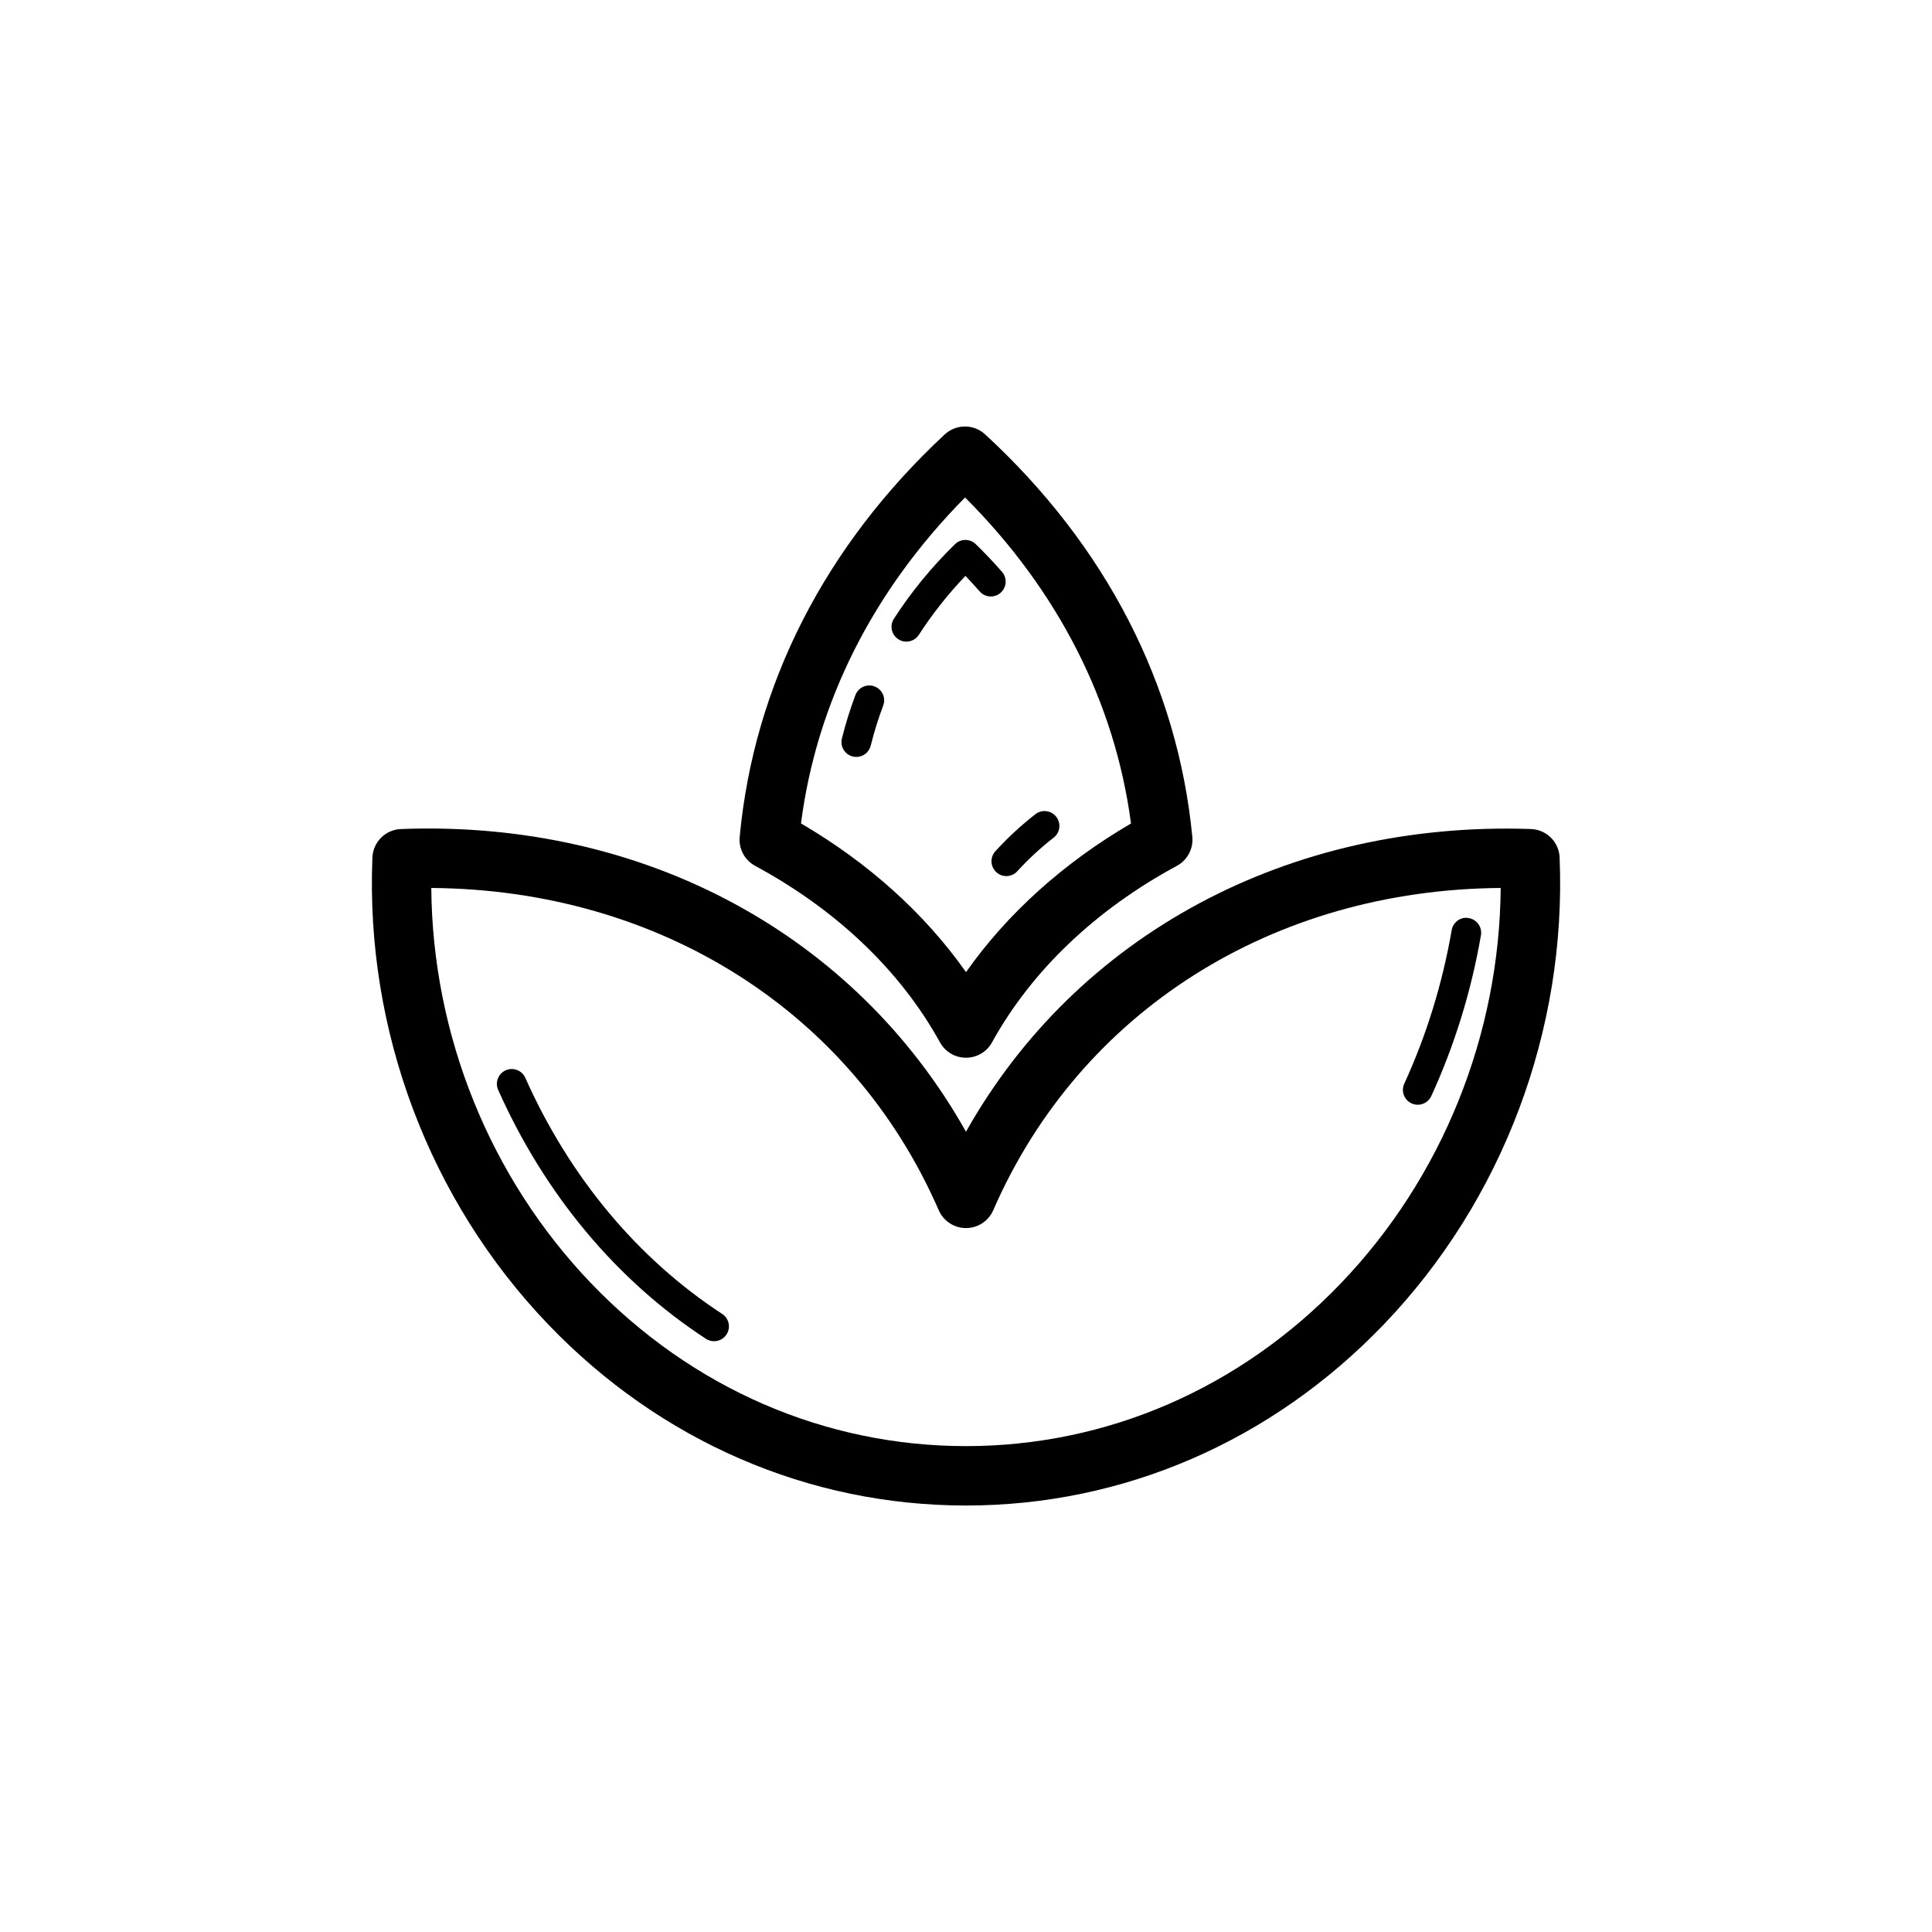 <?xml version="1.0" encoding="UTF-8"?>
<!-- Uploaded to: ICON Repo, www.svgrepo.com, Generator: ICON Repo Mixer Tools -->
<svg fill="#000000" width="800px" height="800px" version="1.1" viewBox="144 144 512 512" xmlns="http://www.w3.org/2000/svg">
 <g>
  <path d="m549.73 363.7c-64.328-2.195-120.42 28.086-149.73 80.223-29.312-52.145-85.223-82.68-149.73-80.219-4.106 0.145-7.41 3.43-7.578 7.543-1.883 45.824 15.113 90.945 46.641 123.79 29.672 30.914 68.977 47.941 110.67 47.941 41.688 0 80.996-17.027 110.67-47.945 31.527-32.84 48.523-77.969 46.641-123.79-0.168-4.113-3.477-7.394-7.582-7.543zm-50.422 120.43c-26.676 27.801-61.945 43.105-99.305 43.105-37.363 0-72.633-15.305-99.309-43.105-26.867-27.992-42.098-65.836-42.398-104.81 60.395 0.438 111.5 32.672 134.48 85.402 1.254 2.875 4.094 4.727 7.223 4.727s5.965-1.852 7.219-4.727c22.984-52.73 74.086-84.969 134.48-85.402-0.301 38.977-15.527 76.824-42.398 104.81z"/>
  <path d="m344.12 373.46c21.617 11.668 38.555 27.852 48.984 46.777 1.387 2.516 4.031 4.074 6.898 4.074s5.512-1.562 6.894-4.074c10.441-18.926 27.375-35.109 48.992-46.785 2.781-1.508 4.398-4.535 4.09-7.688-3.891-40.273-22.887-77.16-54.918-106.66-3.019-2.789-7.68-2.754-10.699 0.023-31.797 29.598-50.582 66.48-54.336 106.67-0.297 3.144 1.32 6.156 4.094 7.656zm55.637-97.625c24.617 24.617 39.707 54.258 43.973 86.391-17.93 10.48-32.812 23.902-43.727 39.402-10.918-15.5-25.801-28.93-43.734-39.406 4.141-32.059 19.07-61.703 43.488-86.387z"/>
  <path d="m408.05 375.15c0.754 0.684 1.699 1.023 2.644 1.023 1.07 0 2.137-0.438 2.914-1.293 2.891-3.184 6.129-6.172 9.625-8.895 1.715-1.336 2.023-3.805 0.684-5.527-1.344-1.715-3.812-2.031-5.527-0.684-3.844 3-7.41 6.297-10.609 9.816-1.461 1.605-1.344 4.098 0.27 5.559z"/>
  <path d="m375.76 325.91c-2.016-0.785-4.305 0.27-5.066 2.297-1.43 3.797-2.629 7.664-3.582 11.508-0.523 2.113 0.77 4.242 2.875 4.766 0.316 0.078 0.637 0.117 0.945 0.117 1.77 0 3.375-1.199 3.82-2.992 0.875-3.543 1.992-7.125 3.305-10.633 0.773-2.035-0.258-4.301-2.297-5.062z"/>
  <path d="m382.07 313.41c0.652 0.43 1.391 0.629 2.129 0.629 1.293 0 2.551-0.637 3.305-1.805 3.551-5.504 7.695-10.746 12.348-15.621 1.293 1.344 2.551 2.723 3.758 4.106 1.422 1.637 3.914 1.82 5.551 0.383 1.637-1.422 1.812-3.914 0.383-5.551-2.184-2.516-4.512-4.965-6.965-7.348-1.539-1.492-3.961-1.484-5.496 0.008-6.195 6.051-11.641 12.699-16.191 19.766-1.18 1.82-0.648 4.258 1.18 5.434z"/>
  <path d="m335.39 492.21c-22.402-14.621-40.445-36.254-52.176-62.57-0.883-2-3.242-2.875-5.195-2-1.992 0.883-2.883 3.215-2 5.195 12.355 27.707 31.395 50.516 55.066 65.965 0.668 0.43 1.414 0.637 2.152 0.637 1.285 0 2.543-0.629 3.297-1.785 1.188-1.816 0.68-4.25-1.145-5.441z"/>
  <path d="m518.08 436.41c0.539 0.246 1.09 0.359 1.645 0.359 1.492 0 2.914-0.852 3.574-2.289 6.164-13.43 10.594-27.773 13.168-42.629 0.367-2.137-1.07-4.176-3.215-4.543-2.121-0.453-4.176 1.062-4.543 3.207-2.461 14.184-6.688 27.867-12.562 40.676-0.902 1.973-0.043 4.312 1.934 5.219z"/>
 </g>
</svg>